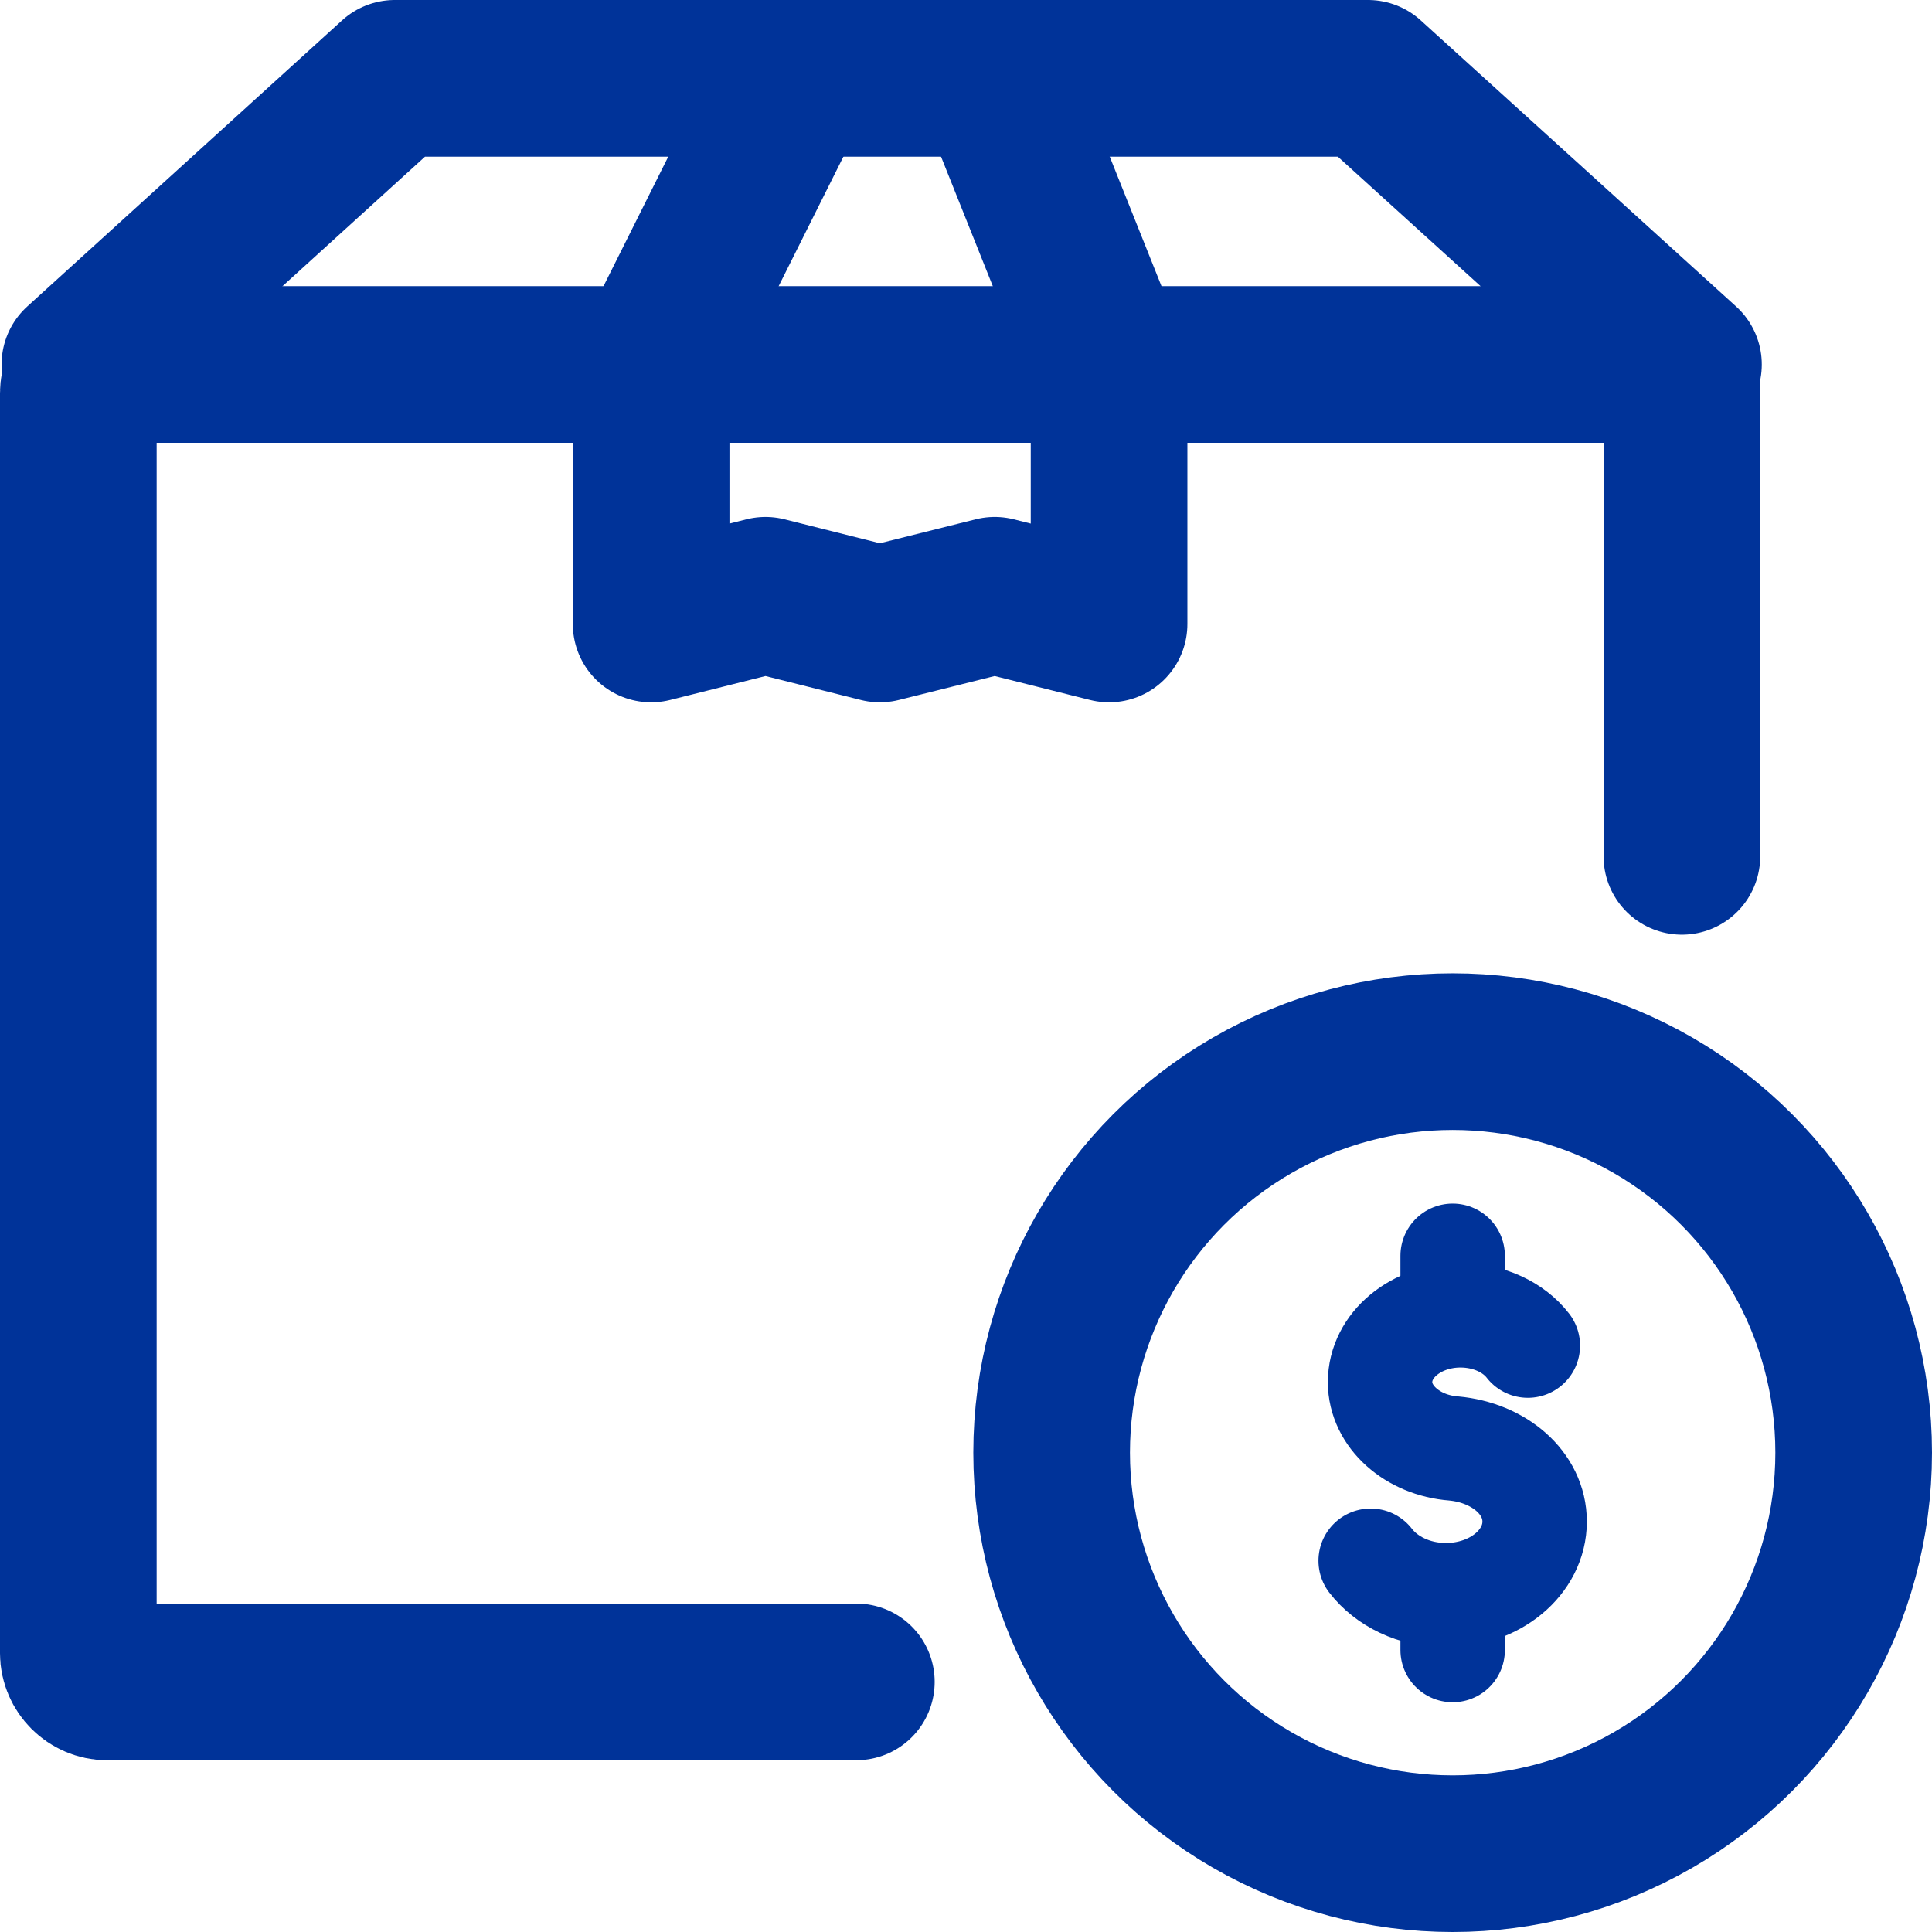 <?xml version="1.0" encoding="UTF-8"?>
<svg id="Layer_1" data-name="Layer 1" xmlns="http://www.w3.org/2000/svg" viewBox="0 0 37 37">
  <defs>
    <style>
      .cls-1 {
        stroke-width: 2px;
      }

      .cls-1, .cls-2 {
        fill: none;
        stroke: #039;
        stroke-linecap: round;
        stroke-linejoin: round;
      }

      .cls-2 {
        stroke-width: 3px;
      }
    </style>
  </defs>
  <g id="shipping_order_ok" data-name="shipping order ok">
    <g id="package">
      <polyline class="cls-2" points="15.21 1.53 12.47 7.01 12.47 11.95 14.66 11.4 16.85 11.95 19.05 11.4 21.24 11.95 21.24 7.01 19.05 1.53"/>
      <polyline class="cls-2" points="1.53 6.98 7.56 1.5 26.2 1.5 32.24 6.98"/>
      <path class="cls-2" d="m16.4,32.21H2.05c-.3,0-.55-.25-.55-.55V7.53c0-.3.25-.55.55-.55h29.61c.3,0,.55.25.55.55v8.87"/>
    </g>
  </g>
  <g>
    <g>
      <path class="cls-1" d="m26.25,29.89c.3.39.83.66,1.44.66.94,0,1.7-.63,1.7-1.41,0-.74-.68-1.32-1.55-1.4h0c-.79-.06-1.41-.61-1.41-1.27,0-.71.69-1.28,1.54-1.28.54,0,1.02.23,1.29.58"/>
      <line class="cls-1" x1="27.82" y1="30.6" x2="27.82" y2="31.6"/>
      <line class="cls-1" x1="27.82" y1="24.05" x2="27.82" y2="25.09"/>
    </g>
    <circle class="cls-2" cx="27.82" cy="27.82" r="7.68"/>
  </g>
</svg>